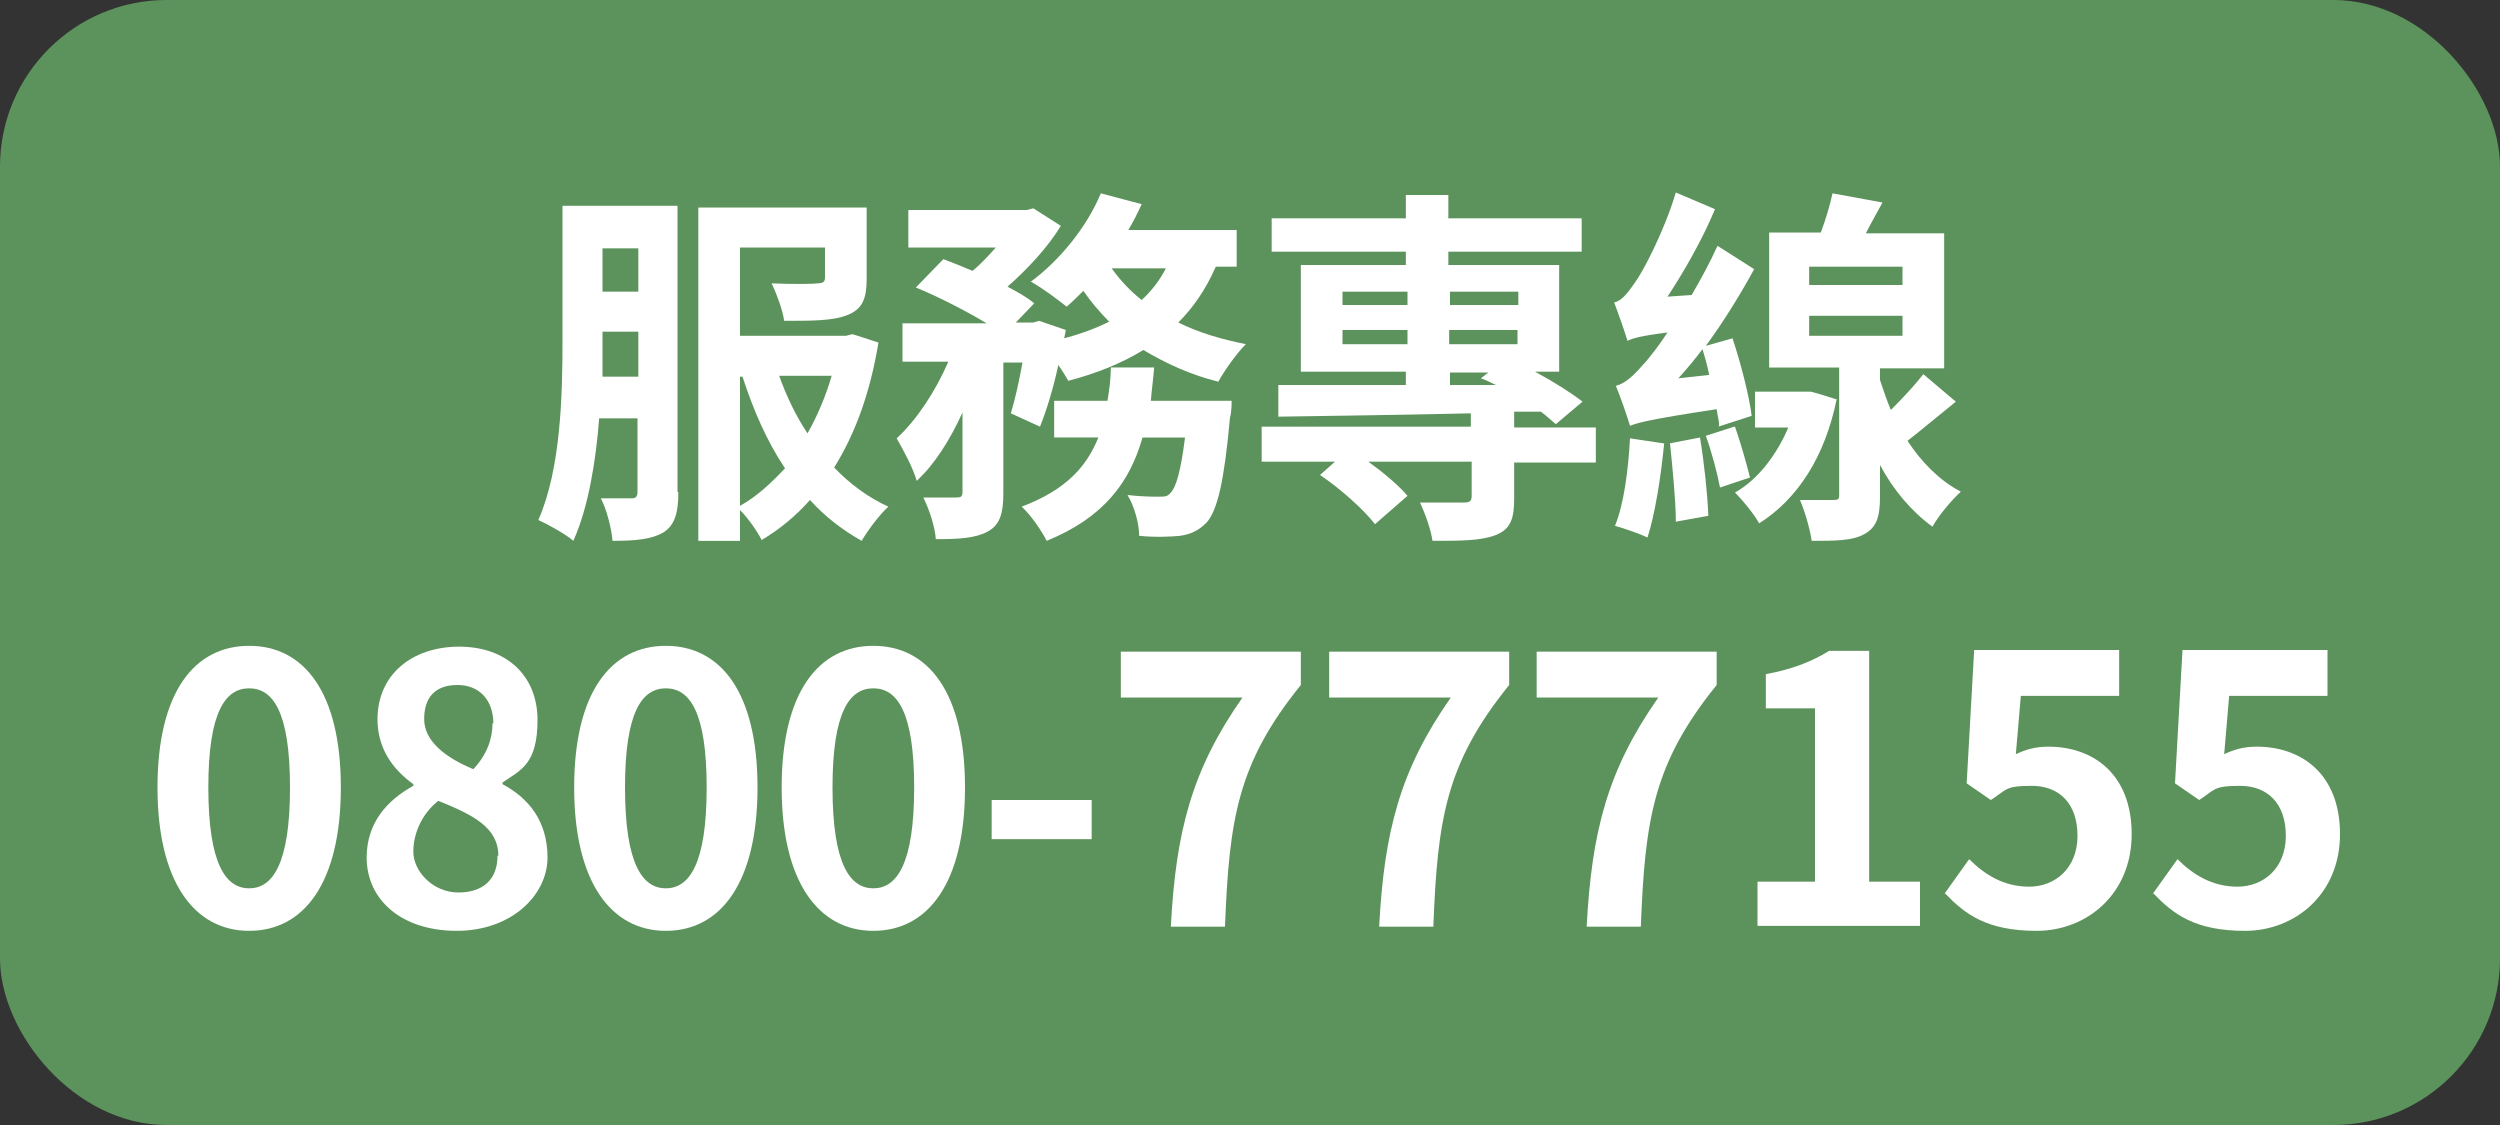 <?xml version="1.0" encoding="UTF-8"?>
<svg xmlns="http://www.w3.org/2000/svg" version="1.1" viewBox="0 0 300 135">
  <rect x="0" y="0" width="300" height="135" fill="#333333" stroke="none"/>
  <defs>
    <style>
      .cls-1 {
        fill: #fff;
      }

      .cls-2 {
        fill: #5c935c;
      }
    </style>
  </defs>
  <!-- Generator: Adobe Illustrator 28.7.1, SVG Export Plug-In . SVG Version: 1.2.0 Build 142)  -->
  <g>
    <g id="_圖層_1" data-name="圖層_1">
      <rect class="cls-2" width="300" height="135" rx="20" ry="20"/>
      <g>
        <path class="cls-1" d="M81.4,59.1c0,2.4-.4,3.9-1.8,4.8-1.4.8-3.2,1-6.1,1-.1-1.4-.7-3.8-1.4-5.1,1.6,0,3.2,0,3.7,0s.7-.2.7-.8v-8.8h-4.6c-.4,5.2-1.3,10.7-3.1,14.7-.9-.8-3.1-2-4.2-2.5,2.7-6.1,2.9-15,2.9-21.5v-16.2h13.8v34.3ZM76.6,45.2v-5.4h-4.3v1.2c0,1.3,0,2.7,0,4.2h4.3ZM72.3,29.8v5.2h4.3v-5.2h-4.3ZM105.4,41.2c-1,6-2.8,10.9-5.3,14.9,1.9,2,4.1,3.6,6.5,4.7-1.1,1-2.5,2.9-3.2,4.1-2.3-1.3-4.4-2.9-6.2-4.9-1.7,1.9-3.6,3.5-5.8,4.8-.5-1-1.6-2.6-2.6-3.6v3.7h-5V24.9h20.2v8.6c0,2.3-.5,3.6-2.3,4.3-1.7.7-4.2.7-7.6.7-.2-1.4-.9-3.2-1.5-4.5,2.2.1,4.8.1,5.5,0,.7,0,.9-.2.9-.7v-3.6h-10.2v10.6h12.7l.8-.2,3.1,1ZM88.8,60.7c2-1.1,3.7-2.7,5.4-4.5-2.2-3.3-3.8-7-5.1-11h-.3v15.6ZM93.5,45.1c.9,2.5,2,4.8,3.4,6.9,1.2-2.1,2.2-4.5,2.9-6.9h-6.2Z"/>
        <path class="cls-1" d="M145.8,32.2c-1.1,2.5-2.6,4.7-4.4,6.5,2.4,1.2,5.1,2,8.1,2.6-1.1,1.1-2.6,3.2-3.3,4.5-3.3-.8-6.3-2.2-9-3.8-2.6,1.6-5.6,2.8-9,3.7-.3-.5-.7-1.2-1.2-1.9-.6,2.8-1.4,5.4-2.2,7.4l-3.5-1.6c.5-1.6,1-3.9,1.4-6.1h-2.3v15.7c0,2.4-.4,3.8-1.9,4.6-1.5.8-3.5.9-6.2.9-.1-1.5-.8-3.6-1.5-5,1.6,0,3.4,0,4,0,.5,0,.7-.1.7-.7v-9.5c-1.5,3.3-3.4,6.3-5.5,8.2-.4-1.5-1.6-3.7-2.4-5.1,2.4-2.2,4.7-5.7,6.2-9.2h-5.5v-4.6h10.1c-2.5-1.5-5.8-3.2-8.5-4.3l3.3-3.4c1.1.4,2.3.9,3.5,1.4,1-.8,1.9-1.8,2.8-2.8h-10.5v-4.5h14.2l.8-.2,3.3,2.1c-1.5,2.5-4,5.2-6.4,7.3,1.3.7,2.4,1.3,3.2,2l-2.2,2.3h2.1l.7-.2,3.2,1.1-.2,1c1.9-.5,3.8-1.2,5.4-2-1.1-1.1-2.2-2.4-3.1-3.7-.7.7-1.3,1.3-2,1.9-1-.8-3-2.3-4.3-3,3.4-2.5,6.7-6.5,8.4-10.6l4.9,1.3c-.5,1.1-1,2.1-1.6,3.1h13v4.4h-2.5ZM147.8,48.1s0,1.4-.2,2c-.7,7.7-1.5,11.1-2.8,12.6-1,1-1.9,1.4-3.2,1.6-1.1.1-2.9.2-4.9,0,0-1.5-.6-3.6-1.4-4.9,1.6.2,3.1.2,3.8.2s1,0,1.4-.5c.6-.6,1.2-2.5,1.7-6.6h-5.1c-1.5,5.3-4.6,9.6-11.5,12.4-.6-1.2-1.9-3.1-3-4.1,5.3-2,7.8-4.8,9.2-8.3h-5.3v-4.4h6.4c.2-1.3.4-2.6.4-4h5.2c-.1,1.3-.3,2.7-.4,4h9.8ZM133.4,32.2c1,1.4,2.2,2.7,3.6,3.8,1.2-1.1,2.2-2.4,2.9-3.8h-6.5Z"/>
        <path class="cls-1" d="M191.5,55.5h-9.8v4.3c0,2.4-.4,3.7-2.2,4.4-1.8.7-4.2.7-7.6.7-.2-1.4-.9-3.3-1.5-4.6,2.1,0,4.6,0,5.3,0,.7,0,.9-.2.9-.8v-4.1h-12.4c1.8,1.3,3.7,2.9,4.7,4.1l-3.9,3.4c-1.3-1.7-4.2-4.3-6.6-5.9l1.8-1.6h-8.8v-4.2h25.1v-1.6c-8.6.2-16.9.3-23.1.4v-3.8c4,0,9.4,0,15.3,0v-1.6h-12.6v-12.8h12.6v-1.6h-16.1v-4h16.1v-2.8h5.1v2.8h16v4h-16v1.6h13.3v12.8h-2.9c2.2,1.2,4.3,2.5,5.7,3.6l-3.2,2.7c-.5-.4-1.1-1-1.8-1.5h-3.2v1.9h9.8v4.2ZM161.1,36.6h7.8v-1.6h-7.8v1.6ZM168.9,41.3v-1.7h-7.8v1.7h7.8ZM174,35v1.6h8.2v-1.6h-8.2ZM182.1,41.3v-1.7h-8.2v1.7h8.2ZM174,46.2h5.5c-.6-.3-1.2-.6-1.8-.8l.9-.7h-4.6v1.6Z"/>
        <path class="cls-1" d="M206.3,51.1c0-.6-.2-1.2-.3-2-7.9,1.2-9.4,1.6-10.4,2-.3-1-1.1-3.4-1.7-4.8,1.2-.3,2.2-1.3,3.6-2.9.5-.6,1.5-1.8,2.6-3.5-3.2.4-4.2.7-4.8,1-.3-1-1.1-3.3-1.6-4.6.9-.2,1.6-1.1,2.5-2.4.9-1.2,3.5-6.1,4.9-10.8l4.7,2c-1.5,3.6-3.6,7.3-5.7,10.5l2.9-.2c1.1-1.9,2.2-3.9,3.1-5.9l4.4,2.8c-1.7,3.1-3.6,6.2-5.8,9.2l3.2-.9c1,3,2,6.9,2.3,9.3l-4,1.3ZM199.7,53.2c-.4,4.1-1.1,8.5-2,11.3-.8-.4-2.8-1.1-3.9-1.4,1.1-2.7,1.6-6.8,1.8-10.5l4,.6ZM204,52.5c.5,3,.9,6.8,1,9.4l-3.9.7c0-2.5-.4-6.5-.7-9.4l3.6-.7ZM205.1,45c-.2-1.1-.5-2.1-.8-3.1-.9,1.2-1.9,2.4-2.9,3.5l3.6-.4ZM208.2,51.2c.7,2,1.4,4.5,1.8,6.1l-3.6,1.2c-.3-1.6-1-4.3-1.7-6.2l3.4-1.1ZM220.4,47.9c-1.4,6.9-4.7,12-9.3,14.9-.6-1.1-2-2.8-2.9-3.7,2.7-1.5,5-4.5,6.4-7.8h-4v-4.3h6.6c0-.1,3.1.9,3.1.9ZM234.7,48.2c-2,1.6-4,3.3-5.8,4.7,1.7,2.6,3.9,4.8,6.4,6.1-1.1,1-2.7,2.9-3.4,4.2-2.5-1.8-4.7-4.4-6.3-7.4v3.8c0,2.4-.4,3.7-1.9,4.5-1.4.8-3.5.8-6.3.8-.2-1.4-.8-3.5-1.4-4.9,1.6,0,3.4,0,4,0,.6,0,.7-.1.7-.6v-15.3h-8.4v-16.2h6.2c.6-1.6,1.1-3.3,1.4-4.7l6,1.1c-.7,1.3-1.4,2.5-2,3.7h9.4v16.2h-7.7v1.4c.4,1.2.8,2.4,1.3,3.6,1.4-1.4,2.9-3,3.9-4.3l3.9,3.3ZM217.1,34.2h11.2v-2.2h-11.2v2.2ZM217.1,40.3h11.2v-2.4h-11.2v2.4Z"/>
        <path class="cls-1" d="M18.9,94.5c0-11.4,4.4-17,11-17s11,5.6,11,17-4.4,17.2-11,17.2-11-5.9-11-17.2ZM34.8,94.5c0-9.2-2.1-11.9-4.9-11.9s-4.9,2.7-4.9,11.9,2.1,12.1,4.9,12.1,4.9-2.9,4.9-12.1Z"/>
        <path class="cls-1" d="M44,102.9c0-4.2,2.5-6.9,5.6-8.6v-.2c-2.5-1.8-4.3-4.3-4.3-7.8,0-5.3,4.1-8.7,9.8-8.7s9.4,3.5,9.4,8.8-2,6-4.2,7.5v.2c3,1.6,5.4,4.3,5.4,8.8s-4.3,8.8-10.9,8.8-10.8-3.7-10.8-8.8ZM59.8,102.7c0-3.4-3-4.9-7.2-6.6-1.8,1.4-3,3.7-3,6.1s2.4,4.9,5.4,4.9,4.7-1.6,4.7-4.4ZM59.2,86.8c0-2.7-1.6-4.6-4.3-4.6s-4,1.5-4,4.1,2.5,4.6,5.9,6c1.6-1.7,2.3-3.6,2.3-5.5Z"/>
        <path class="cls-1" d="M68.9,94.5c0-11.4,4.4-17,11-17s11,5.6,11,17-4.4,17.2-11,17.2-11-5.9-11-17.2ZM84.8,94.5c0-9.2-2.1-11.9-4.9-11.9s-4.9,2.7-4.9,11.9,2.1,12.1,4.9,12.1,4.9-2.9,4.9-12.1Z"/>
        <path class="cls-1" d="M93.8,94.5c0-11.4,4.4-17,11-17s11,5.6,11,17-4.4,17.2-11,17.2-11-5.9-11-17.2ZM109.7,94.5c0-9.2-2.1-11.9-4.9-11.9s-4.9,2.7-4.9,11.9,2.1,12.1,4.9,12.1,4.9-2.9,4.9-12.1Z"/>
        <path class="cls-1" d="M119,96h12v4.7h-12v-4.7Z"/>
        <path class="cls-1" d="M149.1,83.7h-14.6v-5.5h21.6v4c-7.6,9.4-8.6,16.1-9.1,29h-6.5c.6-11.4,2.5-18.8,8.6-27.5Z"/>
        <path class="cls-1" d="M174.1,83.7h-14.6v-5.5h21.6v4c-7.6,9.4-8.6,16.1-9.1,29h-6.5c.6-11.4,2.5-18.8,8.6-27.5Z"/>
        <path class="cls-1" d="M199,83.7h-14.6v-5.5h21.6v4c-7.6,9.4-8.6,16.1-9.1,29h-6.5c.6-11.4,2.5-18.8,8.6-27.5Z"/>
        <path class="cls-1" d="M210.8,105.8h7v-20.8h-5.9v-4.1c3.2-.6,5.5-1.5,7.6-2.8h4.8v27.7h6.1v5.3h-19.5v-5.3Z"/>
        <path class="cls-1" d="M233.3,107.3l3-4.2c1.8,1.8,4.1,3.3,7.2,3.3s5.8-2.2,5.8-6.1-2.2-6-5.5-6-3,.5-4.9,1.7l-2.9-2,.9-16h17.4v5.5h-11.8l-.6,7c1.3-.6,2.4-.9,3.9-.9,5.4,0,10,3.3,10,10.5s-5.4,11.6-11.4,11.6-8.6-2-11-4.5Z"/>
        <path class="cls-1" d="M258.3,107.3l3-4.2c1.8,1.8,4.1,3.3,7.2,3.3s5.8-2.2,5.8-6.1-2.2-6-5.5-6-3,.5-4.9,1.7l-2.9-2,.9-16h17.4v5.5h-11.8l-.6,7c1.3-.6,2.4-.9,3.9-.9,5.4,0,10,3.3,10,10.5s-5.4,11.6-11.4,11.6-8.6-2-11-4.5Z"/>
      </g>
    </g>
  </g>
</svg>